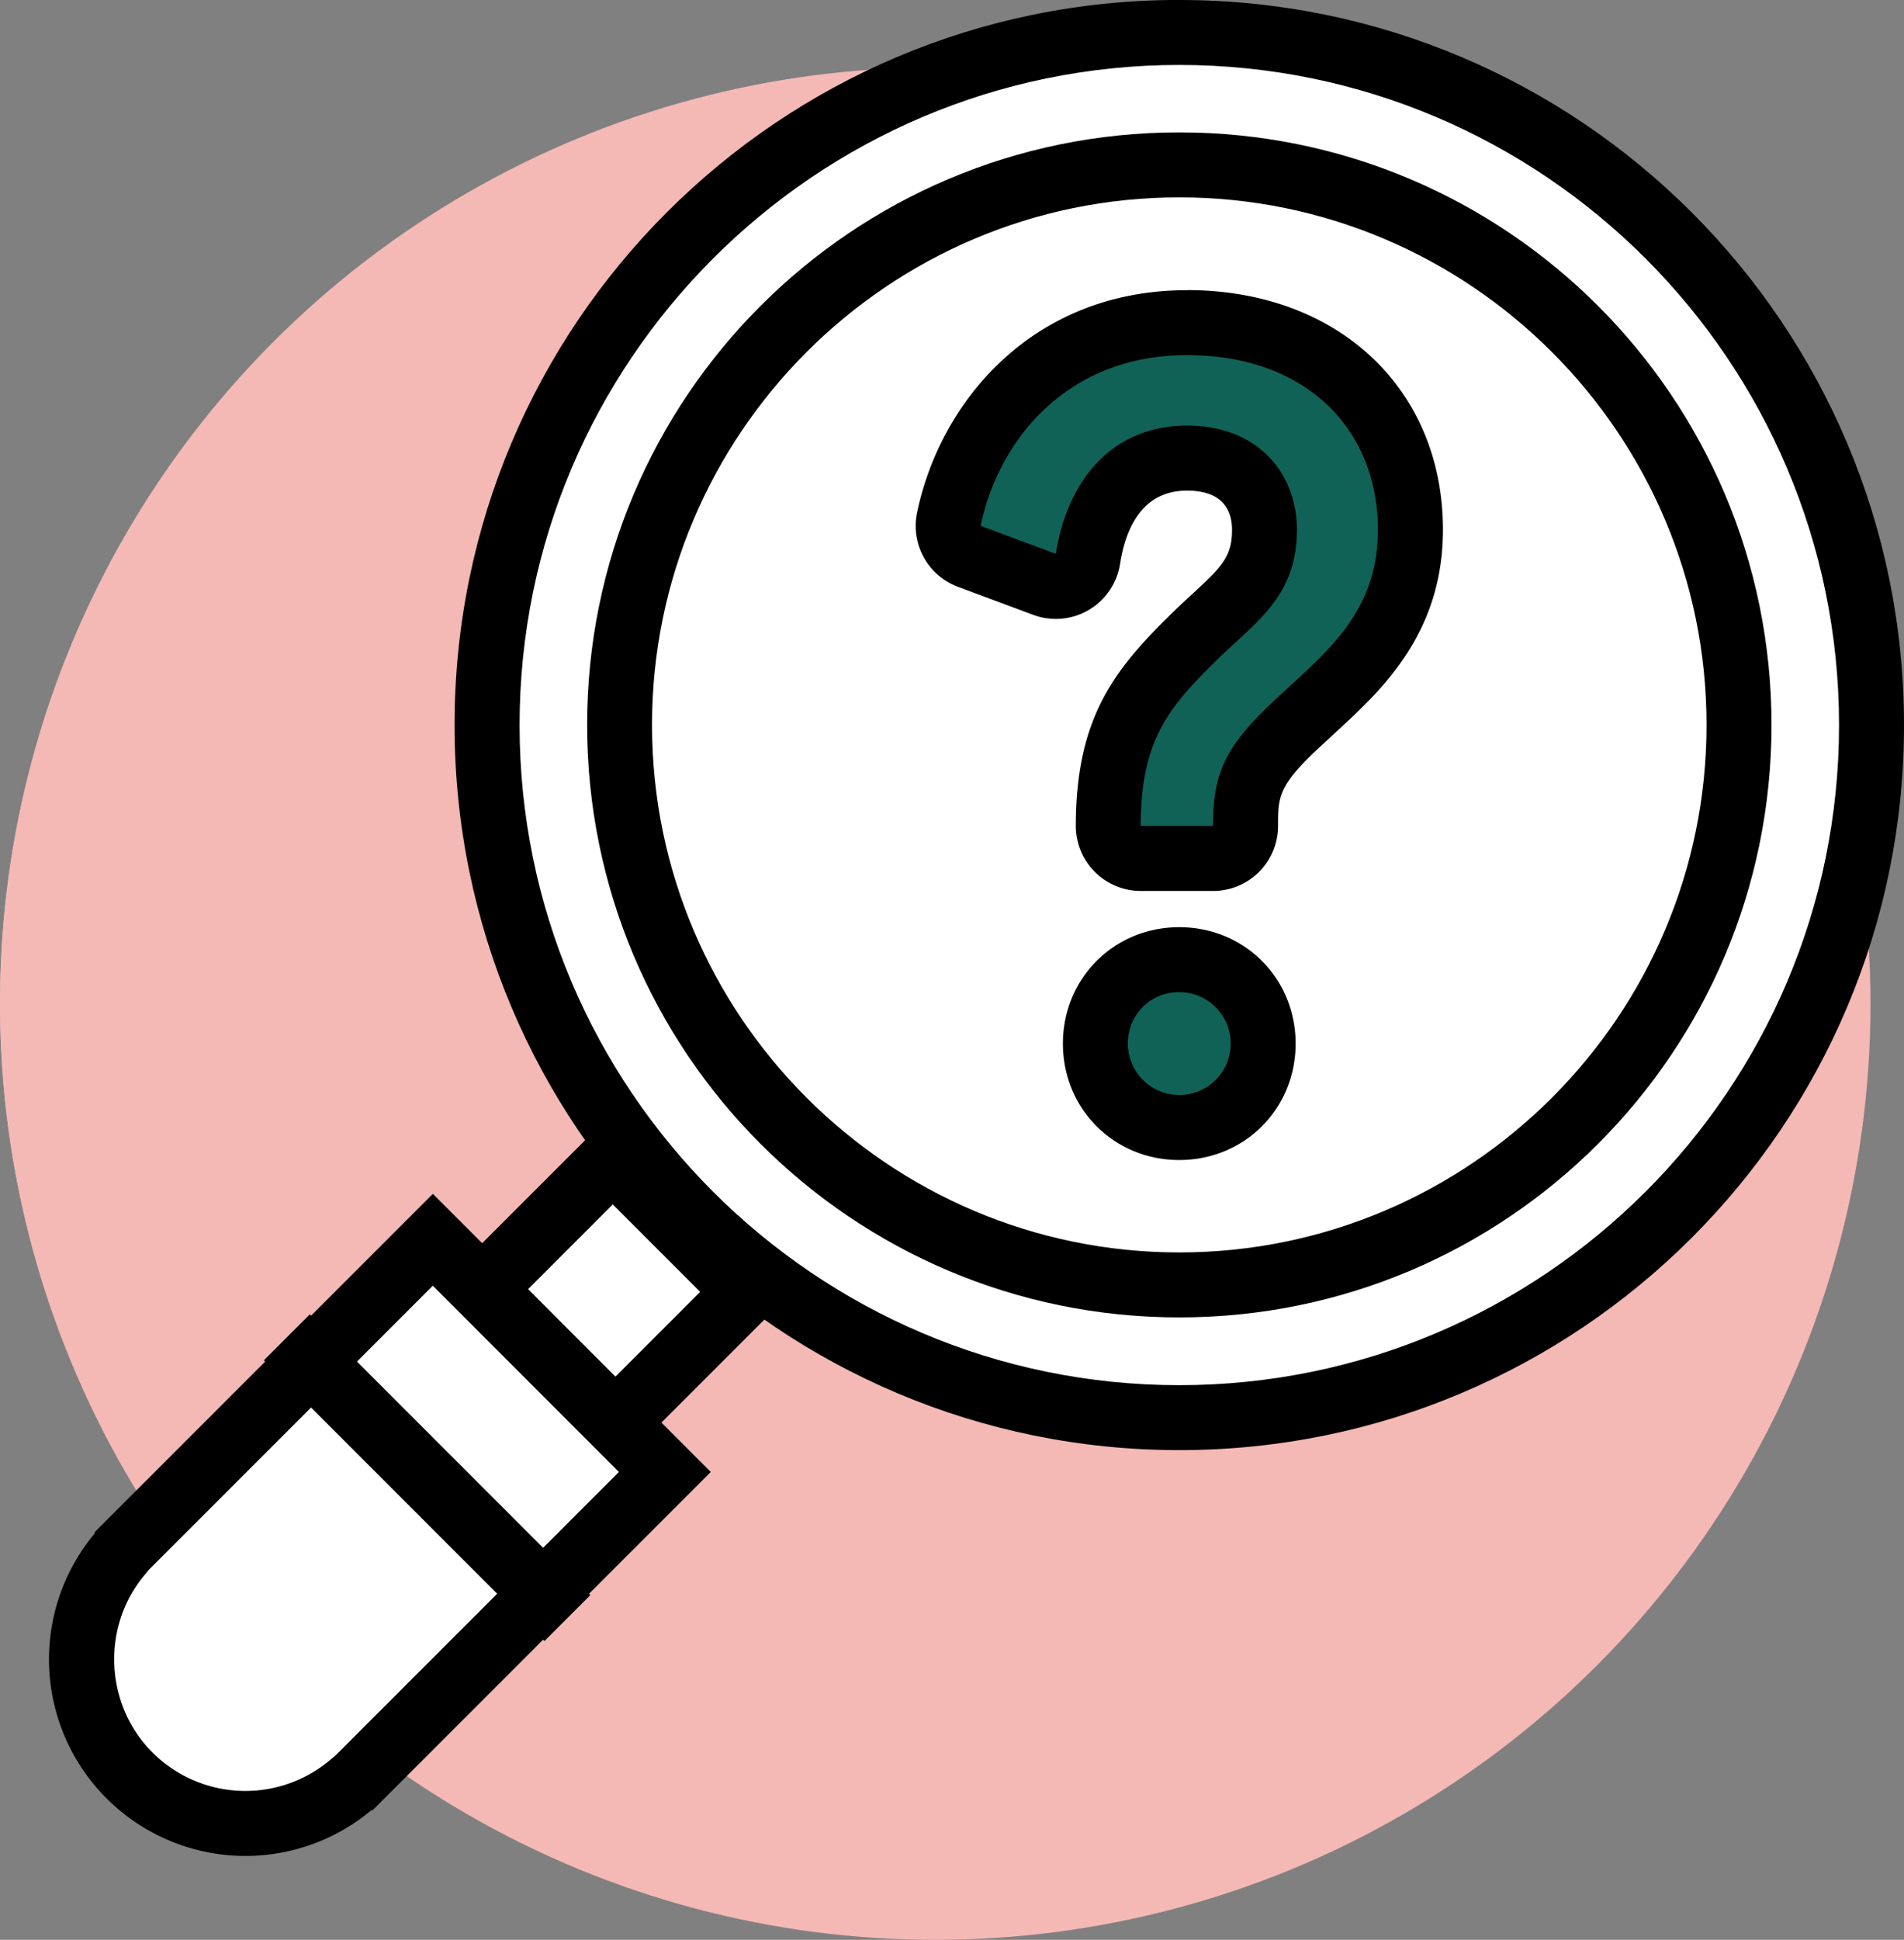 <svg id="Layer_1" data-name="Layer 1" xmlns="http://www.w3.org/2000/svg" viewBox="0 0 1099.35 1119.48"><rect x="0" y="0" width="1099.35" height="1119.48" fill="#808080" stroke="none"/><defs><style>.cls-1{fill:#f4b9b5;}.cls-2{fill:#fff;}.cls-3{fill:#106256;}</style></defs><circle class="cls-1" cx="540" cy="579.48" r="540"/><circle class="cls-1" cx="539.77" cy="578.71" r="539.77"/><path class="cls-2" d="M1140.9,1238.66c-220.39,0-399.69-179.29-399.69-399.69s179.3-399.69,399.69-399.69S1540.6,618.58,1540.6,839,1361.3,1238.66,1140.9,1238.66Z" transform="translate(-460 -420.52)"/><path d="M1140.9,458C1351,458,1521.84,628.92,1521.84,839S1351,1219.91,1140.9,1219.91,760,1049,760,839,930.85,458,1140.9,458m0-37.51c-231.1,0-418.44,187.35-418.44,418.45s187.34,418.45,418.44,418.45S1559.35,1070.07,1559.35,839,1372,420.52,1140.9,420.52Z" transform="translate(-460 -420.52)"/><path class="cls-2" d="M1140.9,1162.05c-178.21,0-323.19-145-323.19-323.19s145-323.2,323.19-323.2,323.19,145,323.19,323.2S1319.12,1162.05,1140.9,1162.05Z" transform="translate(-460 -420.52)"/><path d="M1140.9,534.42c167.87,0,304.44,136.57,304.44,304.44S1308.77,1143.3,1140.9,1143.3,836.47,1006.73,836.47,838.86,973,534.42,1140.9,534.42m0-37.51C952.05,496.91,799,650,799,838.86S952.05,1180.8,1140.9,1180.8s341.95-153.09,341.95-341.94S1329.76,496.91,1140.9,496.91Z" transform="translate(-460 -420.52)"/><rect class="cls-2" x="759.35" y="1111.63" width="108.9" height="108.9" transform="translate(-1046.18 496.46) rotate(-45)"/><path d="M813.8,1115.59l50.48,50.48-50.48,50.48-50.48-50.48,50.48-50.48m0-53L710.28,1166.07,813.8,1269.6l103.52-103.53L813.8,1062.55Z" transform="translate(-460 -420.52)"/><path class="cls-2" d="M601.66,1472.82a94,94,0,0,1-66.9-27.71c-34.43-34.43-36.86-90.58-5.53-127.82l3.23-3.83L709.91,1136l134,134L665.48,1448.36l-2.9,2.28a94.75,94.75,0,0,1-60.92,22.18Z" transform="translate(-460 -420.52)"/><path d="M709.91,1162.52,817.35,1270,653.71,1433.61l-3.2,2.68A75.92,75.92,0,0,1,548,1431.85c-27.61-27.61-29.56-72.63-4.44-102.49l2.25-2.77,164.08-164.07m0-53L514.52,1304.86l.35.36A113.41,113.41,0,0,0,674.66,1465l.35.35L870.39,1270,709.91,1109.48Z" transform="translate(-460 -420.52)"/><rect x="687.87" y="1158.69" width="37.5" height="229.12" transform="translate(-1153.37 452.12) rotate(-45)"/><path class="cls-3" d="M1140.9,1071.21a48.43,48.43,0,1,1,48.43-48.42A47.91,47.91,0,0,1,1140.9,1071.21ZM1118.63,915.9a18.76,18.76,0,0,1-18.75-18.75c0-56.33,19.87-80,50.17-109.7,3.6-3.51,7.18-6.8,10.71-10,17.65-16.2,29.31-26.91,29.31-51.17,0-20-11.74-41.36-44.71-41.36-43.53,0-54.49,40.65-57.19,58.14a18.76,18.76,0,0,1-25.06,14.72l-43.42-16.14a18.75,18.75,0,0,1-11.83-21.38c11.68-56.49,58.74-113.5,137.5-113.5,75.94,0,129,49.15,129,119.52,0,51.75-29.47,78.84-55.48,102.74l-7.24,6.71c-28.24,25.72-32.47,36.76-32.47,61.46a18.77,18.77,0,0,1-18.76,18.75Z" transform="translate(-460 -420.52)"/><path d="M1145.36,625.48c70.14,0,110.23,44,110.23,100.76,0,47.88-30.06,70.71-56.79,95.76-31.17,28.39-38.41,44-38.41,75.16h-41.76c0-50.11,16.71-69,44.54-96.32,22.27-21.71,45.65-36.18,45.65-74.6,0-32.29-22.26-60.12-63.46-60.12-42.31,0-69,30.62-75.72,74L1026.22,724c10-48.44,49-98.54,119.14-98.54m-4.46,367.63a29.68,29.68,0,1,1-29.67,29.68,29.29,29.29,0,0,1,29.67-29.68M1145.36,588c-89.32,0-142.65,64.51-155.87,128.45a37.5,37.5,0,0,0,23.66,42.75l43.42,16.15a37.52,37.52,0,0,0,50.15-29.46c3-19.26,12.07-42.23,38.64-42.23,21.45,0,26,12.29,26,22.61,0,15.29-5.59,21.14-23.24,37.35-3.66,3.36-7.39,6.79-11.09,10.4-32.74,32.08-55.86,59.65-55.86,123.17a37.5,37.5,0,0,0,37.5,37.5h41.76a37.51,37.51,0,0,0,37.51-37.5c0-17.18,0-23.61,26.16-47.43,2.75-2.57,5.13-4.76,7.51-7,26-23.87,61.53-56.57,61.53-116.54,0-81.41-60.75-138.27-147.74-138.27ZM1140.9,955.6c-37.67,0-67.18,29.51-67.18,67.19s29.51,67.18,67.18,67.18,67.18-29.51,67.18-67.18-29.51-67.19-67.18-67.19Z" transform="translate(-460 -420.52)"/></svg>